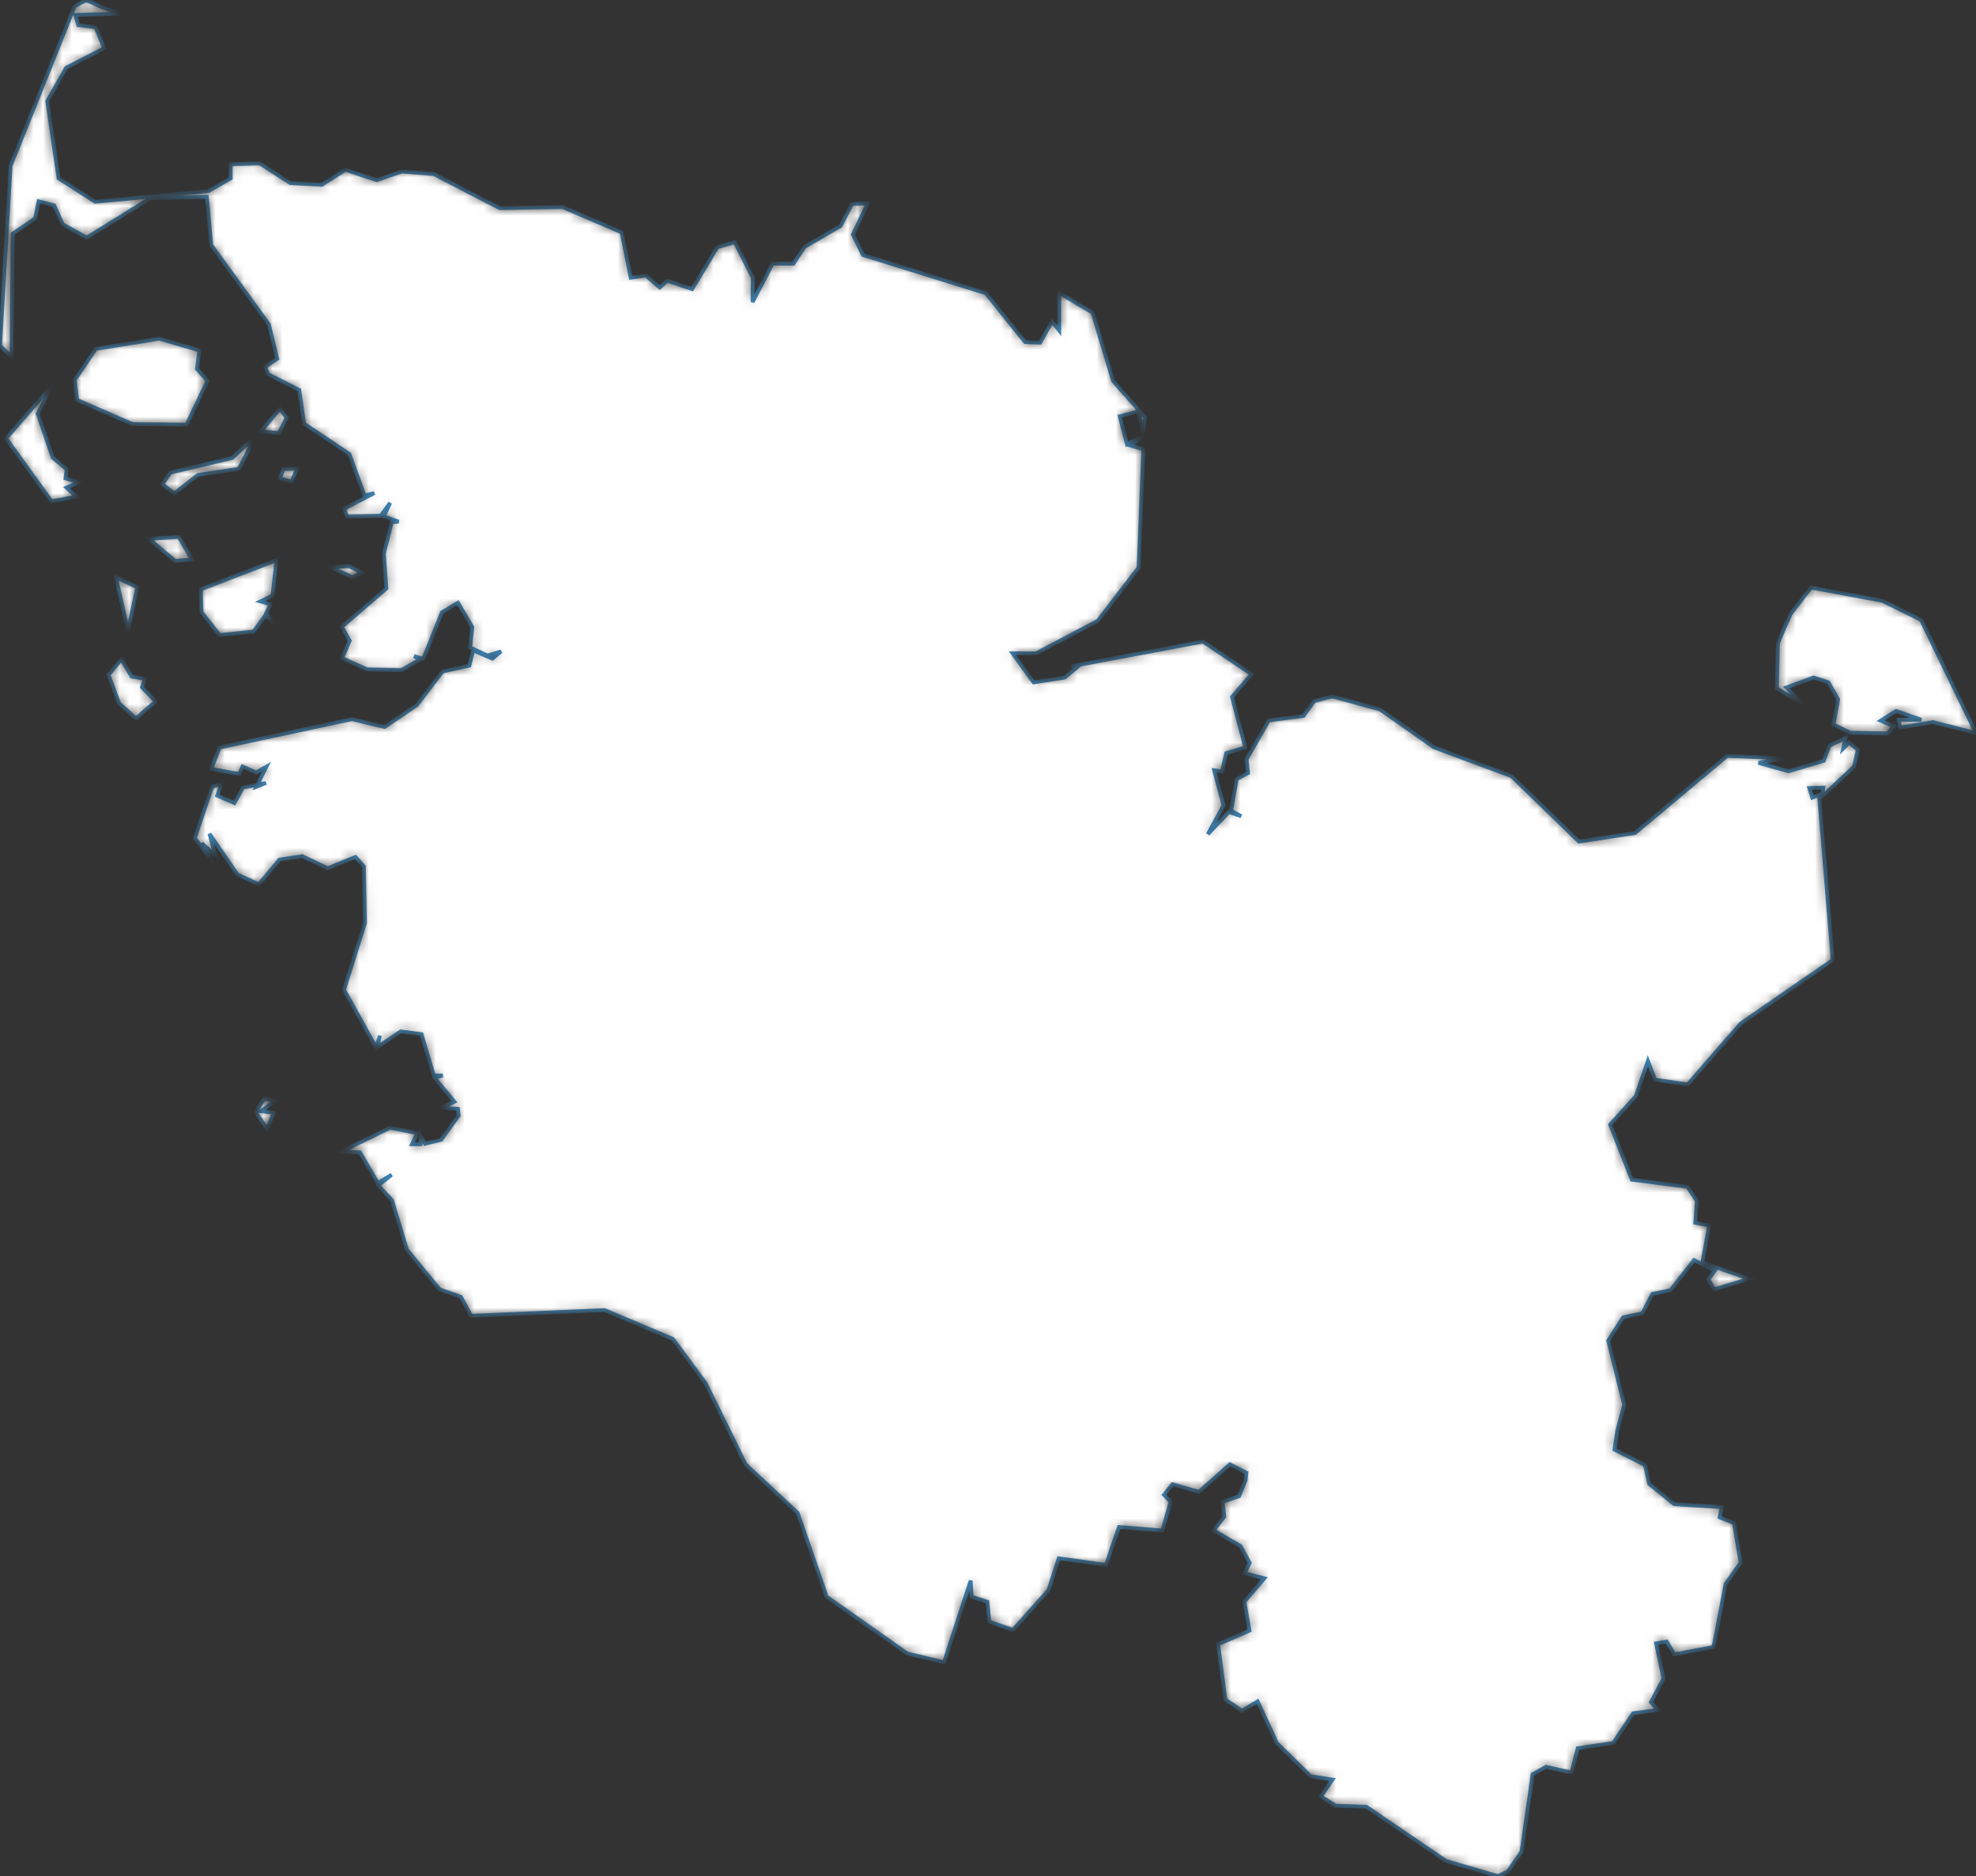 <svg preserveAspectRatio="none" width="100%" height="100%" overflow="visible" style="display: block;" viewBox="0 0 206.307 195.841" fill="none" xmlns="http://www.w3.org/2000/svg">
<rect x="0" y="0" width="206.307" height="195.841" fill="#333333" stroke="none"/>
<g id="DE-SH">
<mask id="path-1-inside-1_0_4" fill="white">
<path d="M28.695 114.948L27.244 115.988L28.567 116.158L27.905 117.844L26.678 116.083L27.628 114.652L28.695 114.948ZM13.745 70.626L15.132 70.849L14.822 71.75L16.252 73.224L14.182 74.996L12.432 73.404L11.333 70.445L12.677 68.823L13.745 70.626ZM190.535 61.6L196.532 62.714L200.576 64.708L206.307 76.523L201.804 75.377L198.367 75.95L198.239 75.133H200.598L197.962 74.211L196.361 75.229L197.717 75.802L197.087 76.555L193.171 76.48L191.431 75.642L191.911 73.001L190.898 71.23L189.361 70.721L186.512 71.761L188.198 73.458L185.519 71.867L185.626 67.105L186.928 64.124L189.062 61.346L190.535 61.6ZM14.332 61.292L13.36 65.832L12.112 60.264L14.332 61.292ZM36.432 59.086L37.776 59.776L36.805 60.253L34.585 59.235L36.432 59.086ZM28.866 58.471L28.45 62.162L27.19 62.777L28.236 63.074L27.788 64.029L28.684 65.1L27.713 64.209L26.486 65.917L22.933 66.299L21.033 63.891L20.969 61.515L28.866 58.471ZM18.675 56.042L20.03 58.408L18.269 58.545L15.559 56.244L18.675 56.042ZM31.021 48.915L30.434 50.294L29.239 49.944L29.591 48.947L31.021 48.915ZM26.038 46.783L24.949 48.936L20.681 49.573L18.205 51.503L16.967 50.559L17.768 49.339L24.256 47.801L26.07 46.094L26.038 46.783ZM29.933 43.633L29.1 45.224L27.265 45.012L29.229 42.647L29.933 43.633ZM6.958 48.979L6.84 49.933L8.26 50.336L6.936 50.898L7.961 51.853L5.378 52.33L0.63 45.755L5.4 40.292L3.938 43.188L5.506 47.77L6.958 48.979ZM16.647 35.35L20.82 36.58L20.563 38.511L21.663 39.752L19.486 44.323L13.841 44.27L8.057 41.756L7.801 39.677L9.988 36.421L16.647 35.35ZM10.703 0.774L12.592 1.411L7.865 1.559L8.174 2.62L9.999 2.853L10.863 5.038L6.915 7.074L4.93 10.564L6.115 18.603L9.935 21.064L21.748 19.95L24.085 18.614V17.139L27.116 17.055L30.317 19.112L33.593 19.292L36.069 17.723L39.324 18.805L41.959 17.903L45.289 18.168L52.182 21.732L58.745 21.615L64.902 24.256L65.852 28.986L67.442 28.764L68.894 30.015L69.672 29.305L72.255 30.174L74.901 25.794L76.726 25.285L78.594 28.976L78.572 31.532L80.664 27.512L82.83 27.533L83.993 25.773L87.771 23.577L88.945 21.297L90.588 21.233L89.051 24.489L90.097 26.611L102.935 30.609L107.032 35.711L108.59 35.774L109.839 33.558L110.597 34.512L110.586 30.567L114.075 32.645L116.22 39.773L119.55 43.548L119.336 45.182L118.877 42.944L116.903 43.453L117.661 46.38L119.4 45.447L118.034 46.508L119.368 46.889L118.877 59.256L114.609 64.814L108.174 68.197L105.709 68.186L107.918 71.23L111.173 70.721L112.443 69.661L111.834 69.555L125.6 66.967L130.669 70.371L128.631 72.747L130.018 78.029L128.023 78.612L127.585 80.521L126.764 80.404L127.745 84.064L126.102 87.076L128.311 84.753L129.591 85.209L128.535 84.605L129.122 81.317L130.306 80.691L130.146 79.259L132.462 75.208L136.09 74.73L137.2 73.192L139.089 72.694L144.083 74.052L149.717 78.008L157.817 81.02L164.86 87.85L170.718 86.948L180.312 78.909L186.277 79.142L183.609 79.63L186.736 80.511L190.417 79.418L191.004 77.827L192.669 77.042L192.434 78.145L193.064 77.52L193.971 78.262L193.565 80.033L190.204 83.183L190.375 82.218L188.902 82.261L189.212 83.258L189.916 82.992L191.346 100.217L181.752 106.835L176.203 113.198L172.799 112.7L172.052 110.738L170.804 114.397L168.115 117.398L170.377 123.136L176.182 123.889L177.164 125.353L176.993 127.644L178.444 127.92L177.74 131.78L182.638 133.498L178.956 134.591L178.38 133.573L179.031 132.629L176.865 131.536L174.421 134.676L172.522 135.068L171.465 137.094L169.47 137.508L167.912 139.936L169.577 146.65L168.851 149.376L168.563 151.317L171.743 152.918L172.191 154.902L174.805 157.012L179.746 157.32L179.543 158.391L181.037 158.985L181.731 163.132L180.173 165.327L178.903 171.924L174.805 172.688L174.016 171.352L172.906 171.542L173.685 175.223L172.372 177.683L173.087 178.489L170.516 178.839L168.424 181.947L164.721 182.488L164.07 185.033L161.413 184.429L160.015 185.214L158.852 193.306L157.433 195.353L156.387 195.841L150.977 194.261L142.653 188.597L139.452 188.491L137.915 187.515L139.121 185.765L136.827 185.405L133.326 181.968L131.299 177.598L129.677 178.585L127.937 177.408L127.18 171.638L130.456 170.206L129.922 167.183L132.014 164.755L129.944 164.214L130.477 163.142L129.517 161.382L126.71 159.749L127.82 158.317L127.649 156.768L129.357 156.185L130.04 154.53L130.136 153.735L128.407 152.855L125.174 155.729L122.42 154.933L121.524 156.036L122.228 156.758L121.353 159.759L116.829 159.399L115.473 163.355L110.543 162.665L109.455 166.006L105.763 170.142L103.298 169.283L103.084 167.205L101.441 166.685L101.345 164.999L98.559 173.526L94.686 172.582L86.309 166.674L83.278 157.924L77.847 152.865L73.663 144.38L70.238 139.756L63.12 136.755L49.184 137.348L48.127 135.376L45.897 134.591L42.493 130.455L40.924 125.289L39.505 123.752L40.892 122.627L39.441 123.486L37.584 120.294L35.663 120.188L40.732 117.717L43.549 118.279L43.016 119.445L43.912 119.435L43.944 118.565L44.371 119.392L46.068 118.968L47.882 116.444L47.818 115.744L46.1 115.627L47.444 115.002L45.395 112.53L46.217 112.265L45.289 112.255L44.008 107.959L41.842 107.662L39.409 109.306L39.665 108.108L39.249 109.327L35.919 103.314L38.107 96.356L37.99 90.448L37.114 89.451L34.212 90.639L31.576 89.377L29.186 89.727L27.02 92.315L24.779 91.276L21.876 87.033L22.463 89.271L21.054 88.009L22.292 90.099L20.339 87.468L22.164 82.102L23.135 81.815L22.676 83.046L24.469 83.82L25.376 82.208L27.767 81.73L26.763 82.123L27.82 80.023L26.742 80.627L25.323 80.012L24.992 80.797L22.068 80.267L22.922 78.029L36.741 75.07L40.156 75.886L43.528 73.596L46.196 70.096L49.002 69.48L49.397 67.9L51.414 68.749L52.321 67.996L50.902 68.43L49.088 67.582L49.312 65.461L47.818 62.915L46.142 63.923L44.19 68.78L43.24 68.483L43.805 68.865L41.906 69.947L38.331 69.873L35.717 68.706L36.517 66.882L35.685 65.429L40.348 61.42L40.071 57.814L40.903 54.515L41.618 54.452L40.081 53.9L40.732 52.489L39.74 53.847L36.229 53.9L35.919 53.105L39.078 51.471L38.054 51.726L36.474 47.388L31.758 44.238L31.245 40.706L27.969 39.051L27.703 38.277L28.94 37.45L28.076 33.865L22.057 25.582L21.599 20.544L15.676 20.703L9.06 24.808L6.552 23.418L5.666 21.445L4.034 21.011L3.66 22.814L1.323 24.404L1.206 37.259L0 36.082L1.11 17.299L7.779 0.679L8.985 0L10.703 0.774Z"/>
</mask>
<path d="M28.695 114.948L27.244 115.988L28.567 116.158L27.905 117.844L26.678 116.083L27.628 114.652L28.695 114.948ZM13.745 70.626L15.132 70.849L14.822 71.75L16.252 73.224L14.182 74.996L12.432 73.404L11.333 70.445L12.677 68.823L13.745 70.626ZM190.535 61.6L196.532 62.714L200.576 64.708L206.307 76.523L201.804 75.377L198.367 75.95L198.239 75.133H200.598L197.962 74.211L196.361 75.229L197.717 75.802L197.087 76.555L193.171 76.48L191.431 75.642L191.911 73.001L190.898 71.23L189.361 70.721L186.512 71.761L188.198 73.458L185.519 71.867L185.626 67.105L186.928 64.124L189.062 61.346L190.535 61.6ZM14.332 61.292L13.36 65.832L12.112 60.264L14.332 61.292ZM36.432 59.086L37.776 59.776L36.805 60.253L34.585 59.235L36.432 59.086ZM28.866 58.471L28.45 62.162L27.19 62.777L28.236 63.074L27.788 64.029L28.684 65.1L27.713 64.209L26.486 65.917L22.933 66.299L21.033 63.891L20.969 61.515L28.866 58.471ZM18.675 56.042L20.03 58.408L18.269 58.545L15.559 56.244L18.675 56.042ZM31.021 48.915L30.434 50.294L29.239 49.944L29.591 48.947L31.021 48.915ZM26.038 46.783L24.949 48.936L20.681 49.573L18.205 51.503L16.967 50.559L17.768 49.339L24.256 47.801L26.07 46.094L26.038 46.783ZM29.933 43.633L29.1 45.224L27.265 45.012L29.229 42.647L29.933 43.633ZM6.958 48.979L6.84 49.933L8.26 50.336L6.936 50.898L7.961 51.853L5.378 52.33L0.63 45.755L5.4 40.292L3.938 43.188L5.506 47.77L6.958 48.979ZM16.647 35.35L20.82 36.58L20.563 38.511L21.663 39.752L19.486 44.323L13.841 44.27L8.057 41.756L7.801 39.677L9.988 36.421L16.647 35.35ZM10.703 0.774L12.592 1.411L7.865 1.559L8.174 2.62L9.999 2.853L10.863 5.038L6.915 7.074L4.93 10.564L6.115 18.603L9.935 21.064L21.748 19.95L24.085 18.614V17.139L27.116 17.055L30.317 19.112L33.593 19.292L36.069 17.723L39.324 18.805L41.959 17.903L45.289 18.168L52.182 21.732L58.745 21.615L64.902 24.256L65.852 28.986L67.442 28.764L68.894 30.015L69.672 29.305L72.255 30.174L74.901 25.794L76.726 25.285L78.594 28.976L78.572 31.532L80.664 27.512L82.83 27.533L83.993 25.773L87.771 23.577L88.945 21.297L90.588 21.233L89.051 24.489L90.097 26.611L102.935 30.609L107.032 35.711L108.59 35.774L109.839 33.558L110.597 34.512L110.586 30.567L114.075 32.645L116.22 39.773L119.55 43.548L119.336 45.182L118.877 42.944L116.903 43.453L117.661 46.38L119.4 45.447L118.034 46.508L119.368 46.889L118.877 59.256L114.609 64.814L108.174 68.197L105.709 68.186L107.918 71.23L111.173 70.721L112.443 69.661L111.834 69.555L125.6 66.967L130.669 70.371L128.631 72.747L130.018 78.029L128.023 78.612L127.585 80.521L126.764 80.404L127.745 84.064L126.102 87.076L128.311 84.753L129.591 85.209L128.535 84.605L129.122 81.317L130.306 80.691L130.146 79.259L132.462 75.208L136.09 74.73L137.2 73.192L139.089 72.694L144.083 74.052L149.717 78.008L157.817 81.02L164.86 87.85L170.718 86.948L180.312 78.909L186.277 79.142L183.609 79.63L186.736 80.511L190.417 79.418L191.004 77.827L192.669 77.042L192.434 78.145L193.064 77.52L193.971 78.262L193.565 80.033L190.204 83.183L190.375 82.218L188.902 82.261L189.212 83.258L189.916 82.992L191.346 100.217L181.752 106.835L176.203 113.198L172.799 112.7L172.052 110.738L170.804 114.397L168.115 117.398L170.377 123.136L176.182 123.889L177.164 125.353L176.993 127.644L178.444 127.92L177.74 131.78L182.638 133.498L178.956 134.591L178.38 133.573L179.031 132.629L176.865 131.536L174.421 134.676L172.522 135.068L171.465 137.094L169.47 137.508L167.912 139.936L169.577 146.65L168.851 149.376L168.563 151.317L171.743 152.918L172.191 154.902L174.805 157.012L179.746 157.32L179.543 158.391L181.037 158.985L181.731 163.132L180.173 165.327L178.903 171.924L174.805 172.688L174.016 171.352L172.906 171.542L173.685 175.223L172.372 177.683L173.087 178.489L170.516 178.839L168.424 181.947L164.721 182.488L164.07 185.033L161.413 184.429L160.015 185.214L158.852 193.306L157.433 195.353L156.387 195.841L150.977 194.261L142.653 188.597L139.452 188.491L137.915 187.515L139.121 185.765L136.827 185.405L133.326 181.968L131.299 177.598L129.677 178.585L127.937 177.408L127.18 171.638L130.456 170.206L129.922 167.183L132.014 164.755L129.944 164.214L130.477 163.142L129.517 161.382L126.71 159.749L127.82 158.317L127.649 156.768L129.357 156.185L130.04 154.53L130.136 153.735L128.407 152.855L125.174 155.729L122.42 154.933L121.524 156.036L122.228 156.758L121.353 159.759L116.829 159.399L115.473 163.355L110.543 162.665L109.455 166.006L105.763 170.142L103.298 169.283L103.084 167.205L101.441 166.685L101.345 164.999L98.559 173.526L94.686 172.582L86.309 166.674L83.278 157.924L77.847 152.865L73.663 144.38L70.238 139.756L63.12 136.755L49.184 137.348L48.127 135.376L45.897 134.591L42.493 130.455L40.924 125.289L39.505 123.752L40.892 122.627L39.441 123.486L37.584 120.294L35.663 120.188L40.732 117.717L43.549 118.279L43.016 119.445L43.912 119.435L43.944 118.565L44.371 119.392L46.068 118.968L47.882 116.444L47.818 115.744L46.1 115.627L47.444 115.002L45.395 112.53L46.217 112.265L45.289 112.255L44.008 107.959L41.842 107.662L39.409 109.306L39.665 108.108L39.249 109.327L35.919 103.314L38.107 96.356L37.99 90.448L37.114 89.451L34.212 90.639L31.576 89.377L29.186 89.727L27.02 92.315L24.779 91.276L21.876 87.033L22.463 89.271L21.054 88.009L22.292 90.099L20.339 87.468L22.164 82.102L23.135 81.815L22.676 83.046L24.469 83.82L25.376 82.208L27.767 81.73L26.763 82.123L27.82 80.023L26.742 80.627L25.323 80.012L24.992 80.797L22.068 80.267L22.922 78.029L36.741 75.07L40.156 75.886L43.528 73.596L46.196 70.096L49.002 69.48L49.397 67.9L51.414 68.749L52.321 67.996L50.902 68.43L49.088 67.582L49.312 65.461L47.818 62.915L46.142 63.923L44.19 68.78L43.24 68.483L43.805 68.865L41.906 69.947L38.331 69.873L35.717 68.706L36.517 66.882L35.685 65.429L40.348 61.42L40.071 57.814L40.903 54.515L41.618 54.452L40.081 53.9L40.732 52.489L39.74 53.847L36.229 53.9L35.919 53.105L39.078 51.471L38.054 51.726L36.474 47.388L31.758 44.238L31.245 40.706L27.969 39.051L27.703 38.277L28.94 37.45L28.076 33.865L22.057 25.582L21.599 20.544L15.676 20.703L9.06 24.808L6.552 23.418L5.666 21.445L4.034 21.011L3.66 22.814L1.323 24.404L1.206 37.259L0 36.082L1.11 17.299L7.779 0.679L8.985 0L10.703 0.774Z" fill="white" stroke="#3D83B5" stroke-width="0.4" mask="url(#path-1-inside-1_0_4)"/>
</g>
</svg>
